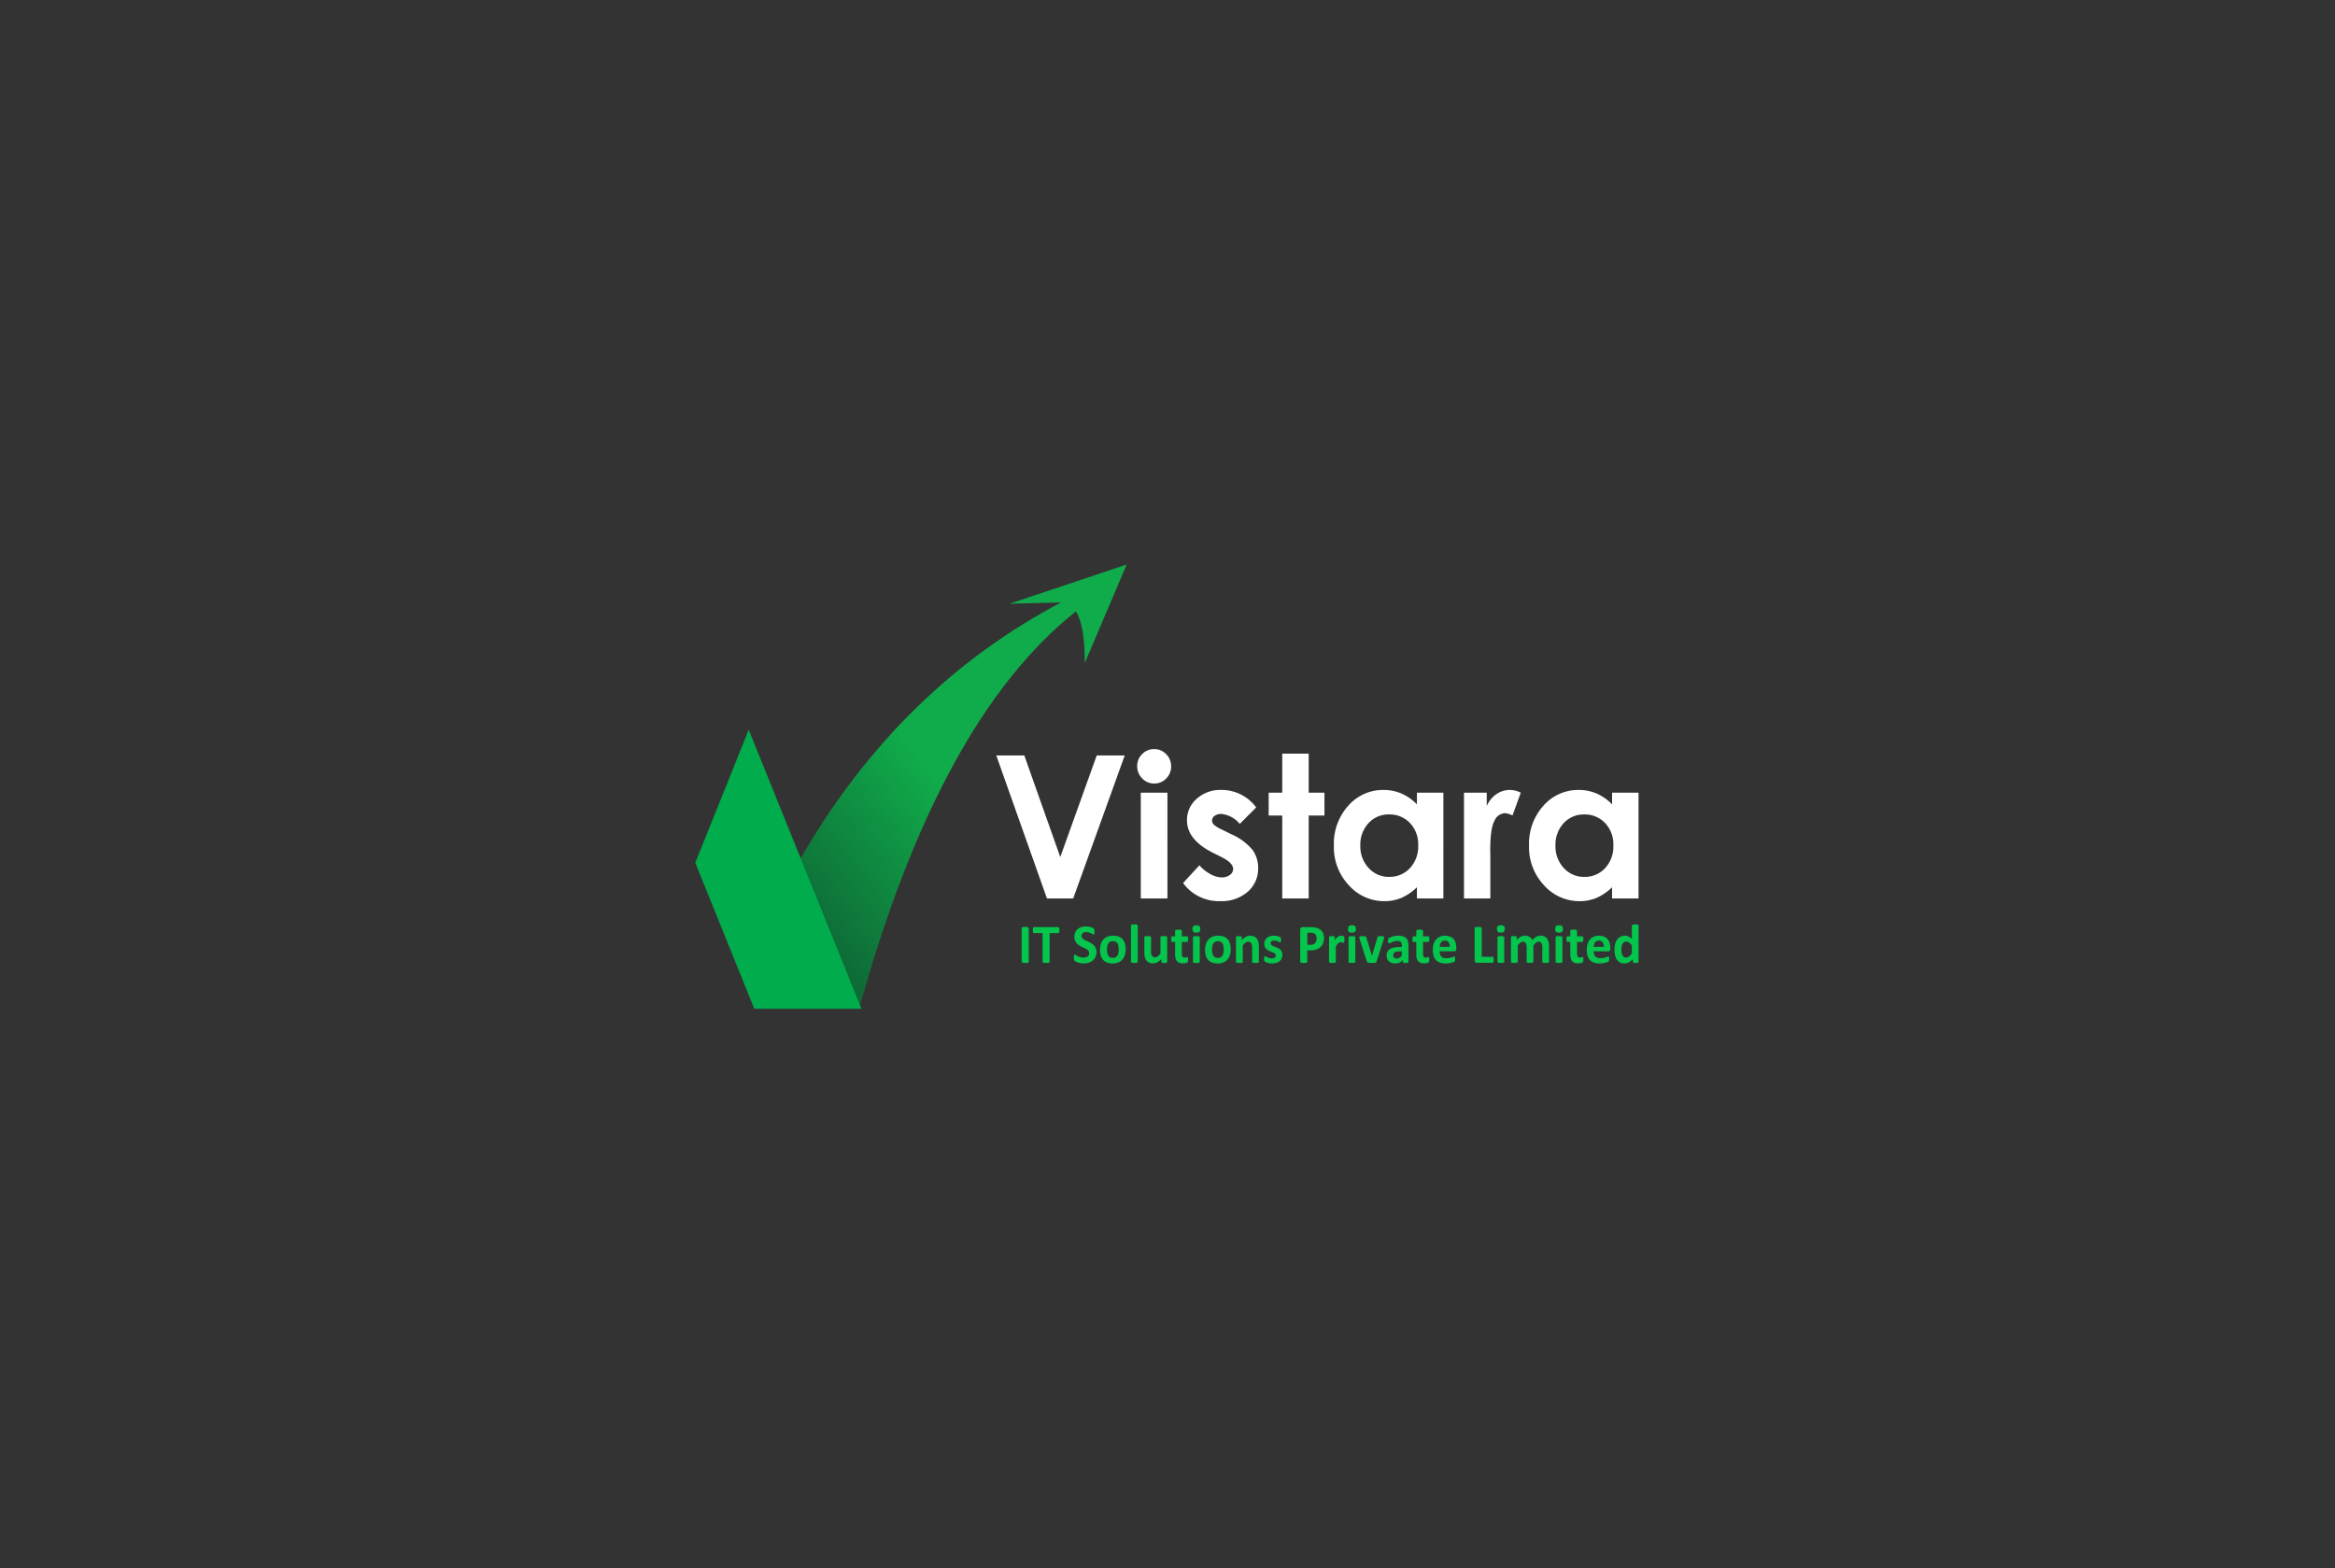 <svg xmlns="http://www.w3.org/2000/svg" xmlns:xlink="http://www.w3.org/1999/xlink" width="446.667" height="300" viewBox="0 0 446.667 300">
  <rect x="0" y="0" width="446.667" height="300" fill="#333333" stroke="none"/>
  <defs>
    <linearGradient id="linear-gradient" x1="-0.409" y1="1.288" x2="0.389" y2="0.448" gradientUnits="objectBoundingBox">
      <stop offset="0" stop-color="#0c191d"/>
      <stop offset="1" stop-color="#10ac4b"/>
    </linearGradient>
  </defs>
  <g id="_Brand_Black" transform="translate(40.667 30)">
    <rect id="Rectangle_8115" data-name="Rectangle 8115" width="446.667" height="300" rx="20" transform="translate(-40.667 -30)" fill="#fff" opacity="0"/>
    <g id="Logo" transform="translate(62.333 25.419)">
      <g id="Group_155633" data-name="Group 155633" transform="translate(30 52.581)">
        <path id="Path_175175" data-name="Path 175175" d="M37.059,56.216,48.253,85Q63.507,29.769,89.71,8.98q1.723,2.583,1.722,9.841l8-18.82L77.039,7.5l9.841-.246Q55.881,23.618,37.059,56.216Z" transform="translate(-16.911)" fill="url(#linear-gradient)"/>
        <path id="Path_175176" data-name="Path 175176" d="M10.226,59.862l21.569,53.381H11.289L0,85.3Z" transform="translate(0 -28.243)" fill="#00ac4b"/>
      </g>
      <path id="Path_175177" data-name="Path 175177" d="M83,148.57,73.31,121.21h5.357l6.882,19.437,6.976-19.437h5.357l-9.858,27.36ZM103.5,120h0a3.12,3.12,0,0,1,2.3.967h0a3.21,3.21,0,0,1,.957,2.344h0a3.171,3.171,0,0,1-.948,2.316h0a3.081,3.081,0,0,1-2.269.958h0a3.125,3.125,0,0,1-2.316-.976h0a3.261,3.261,0,0,1-.958-2.372h0a3.117,3.117,0,0,1,.948-2.287h0A3.121,3.121,0,0,1,103.5,120ZM100.95,148.57V128.335h5.1V148.57Zm22.078-17.409h0l-3.143,3.144h0a5.317,5.317,0,0,0-3.478-1.9h0a2.187,2.187,0,0,0-1.339.363h0a1.09,1.09,0,0,0-.484.9h0a1.11,1.11,0,0,0,.306.753h0a5.74,5.74,0,0,0,1.517.94h0l1.86.93h0a10.949,10.949,0,0,1,4.036,2.958h0a5.837,5.837,0,0,1,1.1,3.534h0a5.835,5.835,0,0,1-1.981,4.5h0a7.582,7.582,0,0,1-5.31,1.8h0a8.441,8.441,0,0,1-7.068-3.46h0l3.124-3.4h0a7.208,7.208,0,0,0,2.093,1.683h0a4.632,4.632,0,0,0,2.13.642h0a2.538,2.538,0,0,0,1.617-.484h0a1.4,1.4,0,0,0,.614-1.116h0q0-1.171-2.213-2.288h0l-1.712-.855h0q-4.91-2.474-4.911-6.193h0a5.373,5.373,0,0,1,1.851-4.1h0a6.718,6.718,0,0,1,4.733-1.7h0a8.227,8.227,0,0,1,3.711.864h0A8.2,8.2,0,0,1,123.028,131.161Zm4.985-2.827v-7.459h5.059v7.459h3.014v4.37h-3.014V148.57h-5.059V132.705h-2.6v-4.37Zm25.762,2.231v-2.231h5.059V148.57h-5.059v-2.139h0a9.963,9.963,0,0,1-2.986,2.036h0a8.358,8.358,0,0,1-3.246.623h0a9.022,9.022,0,0,1-6.79-3.041h0a10.6,10.6,0,0,1-2.864-7.561h0a10.86,10.86,0,0,1,2.772-7.681h0a8.834,8.834,0,0,1,6.733-2.994h0a8.578,8.578,0,0,1,3.423.687h0a9.355,9.355,0,0,1,2.958,2.065Zm-5.339,1.935h0a5.154,5.154,0,0,0-3.924,1.665h0a5.987,5.987,0,0,0-1.562,4.269h0a6.048,6.048,0,0,0,1.59,4.314h0a5.161,5.161,0,0,0,3.916,1.693h0a5.255,5.255,0,0,0,3.98-1.665h0a6.07,6.07,0,0,0,1.582-4.362h0a5.9,5.9,0,0,0-1.582-4.277h0A5.323,5.323,0,0,0,148.436,132.5Zm14.341,16.07V128.335h4.353v2.547h0a5.443,5.443,0,0,1,1.878-2.288h0a4.537,4.537,0,0,1,2.567-.781h0a4.747,4.747,0,0,1,2.065.521h0l-1.581,4.37h0a3.5,3.5,0,0,0-1.469-.446h0a2.325,2.325,0,0,0-1.981,1.451h0q-.81,1.451-.81,5.691h0l.019.986v8.183Zm28.329-18v-2.231h5.059V148.57h-5.059v-2.139h0a9.962,9.962,0,0,1-2.986,2.036h0a8.358,8.358,0,0,1-3.246.623h0a9.021,9.021,0,0,1-6.789-3.041h0a10.6,10.6,0,0,1-2.864-7.561h0a10.862,10.862,0,0,1,2.771-7.681h0a8.835,8.835,0,0,1,6.734-2.994h0a8.576,8.576,0,0,1,3.422.687h0a9.342,9.342,0,0,1,2.958,2.065Zm-5.338,1.935h0a5.154,5.154,0,0,0-3.924,1.665h0a5.985,5.985,0,0,0-1.563,4.269h0a6.048,6.048,0,0,0,1.59,4.314h0a5.16,5.16,0,0,0,3.916,1.693h0a5.258,5.258,0,0,0,3.981-1.665h0a6.072,6.072,0,0,0,1.581-4.362h0a5.9,5.9,0,0,0-1.581-4.277h0A5.325,5.325,0,0,0,185.767,132.5Z" transform="translate(14.272 -32.104)" fill="#fff" fill-rule="evenodd"/>
      <path id="Path_175178" data-name="Path 175178" d="M109.665,163.344h0a2.384,2.384,0,0,1-.012.266h0a.844.844,0,0,1-.039.18h0a.237.237,0,0,1-.064.1h0a.137.137,0,0,1-.09.032h-3.042a.412.412,0,0,1-.285-.1h0a.429.429,0,0,1-.115-.335h0v-6.2h0a.151.151,0,0,1,.033-.1h0a.233.233,0,0,1,.11-.068h0a1.036,1.036,0,0,1,.208-.042h0a2.807,2.807,0,0,1,.326-.016h0a2.794,2.794,0,0,1,.328.016h0a1.019,1.019,0,0,1,.205.042h0a.233.233,0,0,1,.11.068h0a.151.151,0,0,1,.033.1h0v5.493h2.088a.145.145,0,0,1,.09.029h0a.216.216,0,0,1,.064.095h0a.743.743,0,0,1,.039.174h0A2.4,2.4,0,0,1,109.665,163.344Zm2.011-4.3v4.7h0a.145.145,0,0,1-.031.092h0a.221.221,0,0,1-.105.066h0a.875.875,0,0,1-.2.04h0a3.046,3.046,0,0,1-.313.013h0a3.039,3.039,0,0,1-.313-.013h0a.865.865,0,0,1-.2-.04h0a.222.222,0,0,1-.105-.066h0a.145.145,0,0,1-.031-.092h0v-4.7h0a.147.147,0,0,1,.031-.092h0a.246.246,0,0,1,.105-.069h0a.855.855,0,0,1,.2-.044h0a2.439,2.439,0,0,1,.313-.016h0a2.445,2.445,0,0,1,.313.016h0a.865.865,0,0,1,.2.044h0a.246.246,0,0,1,.105.069h0a.147.147,0,0,1,.031.092Zm.1-1.6h0a.758.758,0,0,1-.159.554h0a.859.859,0,0,1-.59.153h0a.855.855,0,0,1-.587-.148h0a.737.737,0,0,1-.151-.533h0a.778.778,0,0,1,.156-.556h0a.846.846,0,0,1,.592-.156h0a.849.849,0,0,1,.585.15h0A.739.739,0,0,1,111.774,157.445Zm8.47,3.288v3.013h0a.145.145,0,0,1-.031.092h0a.221.221,0,0,1-.1.066h0a.828.828,0,0,1-.195.04h0a3.047,3.047,0,0,1-.313.013h0a3.1,3.1,0,0,1-.318-.013h0a.865.865,0,0,1-.2-.04h0a.2.2,0,0,1-.1-.066h0a.154.154,0,0,1-.028-.092h0v-2.791h0a1.983,1.983,0,0,0-.044-.433h0a1.031,1.031,0,0,0-.133-.335h0a.638.638,0,0,0-.226-.216h0a.656.656,0,0,0-.326-.077h0a.761.761,0,0,0-.467.184h0a3.211,3.211,0,0,0-.513.538h0v3.129h0a.145.145,0,0,1-.031.092h0a.222.222,0,0,1-.105.066h0a.875.875,0,0,1-.2.04h0a2.983,2.983,0,0,1-.308.013h0a3.058,3.058,0,0,1-.313-.013h0a.875.875,0,0,1-.2-.04h0a.222.222,0,0,1-.1-.066h0a.143.143,0,0,1-.031-.092h0v-2.791h0a2.01,2.01,0,0,0-.043-.433h0a1.071,1.071,0,0,0-.131-.335h0a.615.615,0,0,0-.226-.216h0a.655.655,0,0,0-.323-.077h0a.766.766,0,0,0-.472.184h0a3.041,3.041,0,0,0-.507.538h0v3.129h0a.143.143,0,0,1-.031.092h0a.222.222,0,0,1-.1.066h0a.875.875,0,0,1-.2.04h0a3.058,3.058,0,0,1-.313.013h0a3.058,3.058,0,0,1-.313-.013h0a.875.875,0,0,1-.2-.04h0a.222.222,0,0,1-.105-.066h0a.145.145,0,0,1-.031-.092h0v-4.707h0a.164.164,0,0,1,.026-.092h0a.184.184,0,0,1,.092-.066h0a.716.716,0,0,1,.172-.039h0a2.1,2.1,0,0,1,.264-.014h0a2.229,2.229,0,0,1,.272.014h0a.607.607,0,0,1,.167.039h0a.184.184,0,0,1,.084.066h0a.167.167,0,0,1,.026.092h0v.543h0a3.049,3.049,0,0,1,.757-.633h0a1.587,1.587,0,0,1,.787-.211h0a1.961,1.961,0,0,1,.508.061h0a1.439,1.439,0,0,1,.4.174h0a1.282,1.282,0,0,1,.3.272h0a1.562,1.562,0,0,1,.216.354h0a3.984,3.984,0,0,1,.4-.391h0a2.36,2.36,0,0,1,.39-.266h0a1.761,1.761,0,0,1,.385-.153h0a1.539,1.539,0,0,1,.392-.05h0a1.694,1.694,0,0,1,.77.158h0a1.361,1.361,0,0,1,.505.43h0a1.754,1.754,0,0,1,.274.636h0a3.475,3.475,0,0,1,.082.77Zm2.56-1.684v4.7h0a.145.145,0,0,1-.031.092h0a.222.222,0,0,1-.105.066h0a.865.865,0,0,1-.2.04h0a3.039,3.039,0,0,1-.313.013h0a3.046,3.046,0,0,1-.313-.013h0a.875.875,0,0,1-.2-.04h0a.222.222,0,0,1-.105-.066h0a.145.145,0,0,1-.031-.092h0v-4.7h0a.147.147,0,0,1,.031-.092h0a.246.246,0,0,1,.105-.069h0a.865.865,0,0,1,.2-.044h0a2.445,2.445,0,0,1,.313-.016h0a2.439,2.439,0,0,1,.313.016h0a.855.855,0,0,1,.2.044h0a.246.246,0,0,1,.105.069h0a.147.147,0,0,1,.031.092Zm.1-1.6h0a.759.759,0,0,1-.159.554h0a.857.857,0,0,1-.59.153h0a.858.858,0,0,1-.588-.148h0a.737.737,0,0,1-.151-.533h0a.778.778,0,0,1,.156-.556h0a.847.847,0,0,1,.592-.156h0a.847.847,0,0,1,.585.15h0A.739.739,0,0,1,122.9,157.445Zm3.9,5.836h0a1.72,1.72,0,0,1-.028.356h0a.393.393,0,0,1-.074.174h0a.4.4,0,0,1-.136.09h0a1.224,1.224,0,0,1-.211.069h0a2.066,2.066,0,0,1-.262.045h0a2.572,2.572,0,0,1-.285.016h0a2,2,0,0,1-.667-.1h0a1.114,1.114,0,0,1-.467-.309h0a1.3,1.3,0,0,1-.272-.525h0a2.854,2.854,0,0,1-.087-.749h0v-2.412h-.549q-.1,0-.148-.124h0a1.181,1.181,0,0,1-.052-.414h0a2.15,2.15,0,0,1,.013-.258h0a.65.65,0,0,1,.039-.167h0a.2.2,0,0,1,.064-.087h0a.156.156,0,0,1,.09-.026h.544v-1.05h0a.169.169,0,0,1,.028-.1h0a.211.211,0,0,1,.1-.071h0a.782.782,0,0,1,.2-.042h0a3.1,3.1,0,0,1,.311-.013h0q.19,0,.315.013h0a.735.735,0,0,1,.2.042h0a.23.23,0,0,1,.1.071h0a.159.159,0,0,1,.031.1h0v1.05h1a.156.156,0,0,1,.09.026h0a.2.2,0,0,1,.064.087h0a.653.653,0,0,1,.039.167h0a2.269,2.269,0,0,1,.012.258h0a1.194,1.194,0,0,1-.051.414h0q-.051.124-.149.124h-1v2.211h0a1.124,1.124,0,0,0,.118.578h0a.452.452,0,0,0,.42.192h0a.849.849,0,0,0,.185-.018h0a1.084,1.084,0,0,0,.146-.042h0l.108-.042h0a.211.211,0,0,1,.08-.018h0a.107.107,0,0,1,.059.018h0a.126.126,0,0,1,.044.074h0a1.278,1.278,0,0,1,.028.15h0A1.942,1.942,0,0,1,126.8,163.281Zm5.162-2.237v.211h0a.523.523,0,0,1-.105.359h0a.372.372,0,0,1-.29.116H128.78a2.01,2.01,0,0,0,.069.547h0a1.052,1.052,0,0,0,.22.417h0a.965.965,0,0,0,.39.262h0a1.63,1.63,0,0,0,.572.09h0a3.13,3.13,0,0,0,.595-.05h0a3.775,3.775,0,0,0,.443-.111h0q.188-.061.311-.111h0a.566.566,0,0,1,.2-.05h0a.149.149,0,0,1,.077.018h0a.136.136,0,0,1,.051.066h0a.431.431,0,0,1,.028.134h0q.008.088.008.219h0q0,.116-.005.2h0a1.389,1.389,0,0,1-.015.14h0a.345.345,0,0,1-.031.1h0a.366.366,0,0,1-.054.076h0a.614.614,0,0,1-.182.1h0a2.929,2.929,0,0,1-.38.124h0a5.1,5.1,0,0,1-.528.106h0a4.3,4.3,0,0,1-.636.044h0a3.284,3.284,0,0,1-1.07-.158h0a1.9,1.9,0,0,1-.767-.48h0a2.011,2.011,0,0,1-.459-.813h0a3.912,3.912,0,0,1-.152-1.151h0a3.743,3.743,0,0,1,.16-1.132h0a2.392,2.392,0,0,1,.462-.854h0a1.981,1.981,0,0,1,.736-.536h0a2.467,2.467,0,0,1,.977-.185h0a2.492,2.492,0,0,1,.983.175h0a1.769,1.769,0,0,1,.67.483h0a1.963,1.963,0,0,1,.384.731h0a3.254,3.254,0,0,1,.124.918Zm-3.181-.169h1.929a1.393,1.393,0,0,0-.218-.879h0a.834.834,0,0,0-.721-.319h0a.916.916,0,0,0-.428.095h0a.884.884,0,0,0-.3.256h0a1.189,1.189,0,0,0-.184.38h0a1.944,1.944,0,0,0-.075.467Zm8.583-4.053v6.923h0a.176.176,0,0,1-.026.1h0a.186.186,0,0,1-.087.065h0a.566.566,0,0,1-.167.037h0q-.105.01-.259.01h0q-.164,0-.267-.01h0a.594.594,0,0,1-.167-.037h0a.2.2,0,0,1-.092-.065h0a.164.164,0,0,1-.029-.1h0v-.522h0a2.958,2.958,0,0,1-.741.607h0a1.734,1.734,0,0,1-.86.216h0a1.744,1.744,0,0,1-.885-.209h0a1.7,1.7,0,0,1-.59-.562h0a2.483,2.483,0,0,1-.331-.826h0a4.673,4.673,0,0,1-.1-.994h0a4.483,4.483,0,0,1,.131-1.13h0a2.593,2.593,0,0,1,.382-.855h0a1.705,1.705,0,0,1,.626-.543h0a1.875,1.875,0,0,1,.862-.19h0a1.5,1.5,0,0,1,.7.161h0a2.507,2.507,0,0,1,.621.473h0v-2.549h0a.169.169,0,0,1,.028-.1h0a.214.214,0,0,1,.1-.071h0a.865.865,0,0,1,.2-.044h0a2.443,2.443,0,0,1,.313-.016h0a2.443,2.443,0,0,1,.313.016h0a.818.818,0,0,1,.195.044h0a.232.232,0,0,1,.1.071h0a.159.159,0,0,1,.031.1Zm-1.283,5.34V160.6h0a2.882,2.882,0,0,0-.531-.549h0a.873.873,0,0,0-.531-.19h0a.73.73,0,0,0-.434.129h0a.933.933,0,0,0-.292.346h0a1.869,1.869,0,0,0-.164.483h0a2.733,2.733,0,0,0-.054.546h0a3.513,3.513,0,0,0,.046.575h0a1.859,1.859,0,0,0,.151.5h0a.938.938,0,0,0,.28.351h0a.711.711,0,0,0,.441.132h0a.863.863,0,0,0,.259-.039h0a.981.981,0,0,0,.256-.129h0a1.736,1.736,0,0,0,.269-.235h0q.139-.145.3-.356Zm-58.89-2.992h0a2.765,2.765,0,0,1-.175,1.019h0a1.967,1.967,0,0,1-.508.747h0a2.222,2.222,0,0,1-.818.462h0a3.693,3.693,0,0,1-1.142.158h-.554v2.179h0a.148.148,0,0,1-.033.095h0a.23.23,0,0,1-.111.069h0a1.019,1.019,0,0,1-.205.043h0a2.794,2.794,0,0,1-.328.016h0a2.807,2.807,0,0,1-.326-.016h0a1.024,1.024,0,0,1-.208-.043h0a.212.212,0,0,1-.108-.069h0a.156.156,0,0,1-.031-.095h0v-6.142h0a.5.5,0,0,1,.126-.372h0a.452.452,0,0,1,.331-.124h1.565q.235,0,.449.018h0a4.7,4.7,0,0,1,.511.08h0a2.2,2.2,0,0,1,.6.224h0a1.8,1.8,0,0,1,.521.414h0a1.729,1.729,0,0,1,.328.586h0A2.341,2.341,0,0,1,77.191,159.17Zm-1.411.1h0a1.259,1.259,0,0,0-.123-.591h0a.862.862,0,0,0-.3-.343h0a.982.982,0,0,0-.377-.14h0a2.819,2.819,0,0,0-.408-.029h-.574v2.317H74.6a1.417,1.417,0,0,0,.541-.09h0a.925.925,0,0,0,.357-.25h0a1.1,1.1,0,0,0,.21-.385h0A1.591,1.591,0,0,0,75.78,159.27Zm5.32.206h0q0,.19-.01.311h0a1.009,1.009,0,0,1-.031.19h0a.187.187,0,0,1-.054.095h0a.132.132,0,0,1-.084.026h0a.276.276,0,0,1-.092-.018h0l-.116-.039h0q-.064-.022-.141-.04h0a.722.722,0,0,0-.169-.018h0a.562.562,0,0,0-.216.044h0a.906.906,0,0,0-.223.14h0a1.7,1.7,0,0,0-.241.254h0a4.174,4.174,0,0,0-.269.39h0v2.934h0a.145.145,0,0,1-.031.092h0a.222.222,0,0,1-.105.066h0a.875.875,0,0,1-.2.04h0a3.046,3.046,0,0,1-.313.013h0a3.038,3.038,0,0,1-.313-.013h0a.865.865,0,0,1-.2-.04h0a.222.222,0,0,1-.105-.066h0a.145.145,0,0,1-.031-.092h0v-4.707h0a.167.167,0,0,1,.025-.092h0a.184.184,0,0,1,.092-.066h0a.717.717,0,0,1,.172-.039h0a2.11,2.11,0,0,1,.264-.014h0a2.228,2.228,0,0,1,.272.014h0a.6.6,0,0,1,.167.039h0a.184.184,0,0,1,.084.066h0a.164.164,0,0,1,.026.092h0v.586h0a3.708,3.708,0,0,1,.339-.436h0a1.928,1.928,0,0,1,.3-.271h0a.932.932,0,0,1,.288-.14h0a1.066,1.066,0,0,1,.287-.04h0q.067,0,.144.008h0a1.268,1.268,0,0,1,.159.027h0a1.024,1.024,0,0,1,.144.042h0a.288.288,0,0,1,.09.05h0a.162.162,0,0,1,.041.058h0a.427.427,0,0,1,.023.087h0a1.313,1.313,0,0,1,.016.166h0Q81.1,159.287,81.1,159.476Zm2.088-.428v4.7h0a.145.145,0,0,1-.031.092h0a.222.222,0,0,1-.105.066h0a.875.875,0,0,1-.2.04h0a3.046,3.046,0,0,1-.313.013h0a3.038,3.038,0,0,1-.313-.013h0a.865.865,0,0,1-.2-.04h0a.222.222,0,0,1-.105-.066h0a.145.145,0,0,1-.031-.092h0v-4.7h0a.147.147,0,0,1,.031-.092h0a.246.246,0,0,1,.105-.069h0a.855.855,0,0,1,.2-.044h0a2.439,2.439,0,0,1,.313-.016h0a2.445,2.445,0,0,1,.313.016h0a.865.865,0,0,1,.2.044h0a.246.246,0,0,1,.105.069h0a.147.147,0,0,1,.031.092Zm.1-1.6h0a.758.758,0,0,1-.159.554h0a.857.857,0,0,1-.59.153h0a.858.858,0,0,1-.588-.148h0a.737.737,0,0,1-.151-.533h0a.778.778,0,0,1,.156-.556h0a.846.846,0,0,1,.592-.156h0a.849.849,0,0,1,.585.15h0A.739.739,0,0,1,83.285,157.445Zm5.4,1.588h0c0,.018,0,.039,0,.063h0q0,.037-.01.082h0q-.008.045-.021.1h0q-.012.058-.033.132h0l-1.375,4.258h0a.418.418,0,0,1-.069.145h0a.283.283,0,0,1-.143.087h0a1.152,1.152,0,0,1-.272.042h0q-.172.01-.449.01h0q-.271,0-.443-.013h0a1.185,1.185,0,0,1-.269-.045h0a.285.285,0,0,1-.141-.087h0a.42.42,0,0,1-.069-.14h0l-1.375-4.258h0q-.031-.105-.048-.19h0a.984.984,0,0,1-.021-.122h0q0-.037,0-.069h0a.152.152,0,0,1,.029-.092h0a.2.2,0,0,1,.1-.066h0a.779.779,0,0,1,.2-.037h0q.126-.011.315-.011h0a3.334,3.334,0,0,1,.339.014h0a1.048,1.048,0,0,1,.2.037h0a.191.191,0,0,1,.105.069h0a.418.418,0,0,1,.051.108h0l1.042,3.457.031.131.031-.131,1.026-3.457h0a.3.3,0,0,1,.049-.108h0a.205.205,0,0,1,.105-.069h0a.971.971,0,0,1,.192-.037h0a2.914,2.914,0,0,1,.316-.014h0q.19,0,.31.011h0a.7.7,0,0,1,.188.037h0a.185.185,0,0,1,.092.066h0A.165.165,0,0,1,88.687,159.033Zm4.658,1.562v3.166h0a.144.144,0,0,1-.051.116h0a.341.341,0,0,1-.161.061h0a2.156,2.156,0,0,1-.326.018h0a2.188,2.188,0,0,1-.336-.018h0a.284.284,0,0,1-.149-.061h0a.155.155,0,0,1-.044-.116h0v-.375h0a2.074,2.074,0,0,1-.643.486h0a1.829,1.829,0,0,1-.8.174h0a2.194,2.194,0,0,1-.67-.1h0a1.488,1.488,0,0,1-.528-.29h0a1.3,1.3,0,0,1-.347-.477h0a1.668,1.668,0,0,1-.123-.665h0a1.543,1.543,0,0,1,.156-.715h0a1.288,1.288,0,0,1,.467-.5h0a2.28,2.28,0,0,1,.772-.293h0a5.339,5.339,0,0,1,1.072-.1h.446v-.285h0a1.557,1.557,0,0,0-.043-.388h0a.652.652,0,0,0-.144-.277h0a.59.59,0,0,0-.267-.164h0a1.4,1.4,0,0,0-.413-.052h0a2.064,2.064,0,0,0-.577.074h0a3.249,3.249,0,0,0-.449.164h0q-.195.09-.326.163h0a.468.468,0,0,1-.213.074h0a.151.151,0,0,1-.1-.037h0a.273.273,0,0,1-.071-.106h0a.716.716,0,0,1-.044-.169h0a1.437,1.437,0,0,1-.016-.222h0a1.019,1.019,0,0,1,.026-.259h0a.4.4,0,0,1,.1-.171h0a.943.943,0,0,1,.251-.169h0a2.923,2.923,0,0,1,.42-.171h0a3.813,3.813,0,0,1,.526-.129h0a3.356,3.356,0,0,1,.587-.05h0a3.4,3.4,0,0,1,.921.109h0a1.536,1.536,0,0,1,.629.332h0a1.3,1.3,0,0,1,.359.578h0a2.781,2.781,0,0,1,.112.839Zm-1.267,1.952v-.8h-.492a2.564,2.564,0,0,0-.534.048h0a1.011,1.011,0,0,0-.359.143h0a.579.579,0,0,0-.2.23h0a.71.71,0,0,0-.064.309h0a.6.6,0,0,0,.182.464h0a.712.712,0,0,0,.5.169h0a.926.926,0,0,0,.5-.143h0a2.075,2.075,0,0,0,.464-.417Zm5.264.734h0a1.715,1.715,0,0,1-.028.356h0a.4.4,0,0,1-.075.174h0a.4.4,0,0,1-.136.09h0a1.2,1.2,0,0,1-.211.069h0a2.063,2.063,0,0,1-.262.045h0a2.571,2.571,0,0,1-.285.016h0a2,2,0,0,1-.667-.1h0a1.114,1.114,0,0,1-.467-.309h0a1.3,1.3,0,0,1-.271-.525h0a2.835,2.835,0,0,1-.088-.749h0v-2.412h-.549q-.1,0-.149-.124h0a1.194,1.194,0,0,1-.051-.414h0a2.262,2.262,0,0,1,.012-.258h0a.652.652,0,0,1,.039-.167h0a.2.2,0,0,1,.064-.087h0a.157.157,0,0,1,.09-.026h.543v-1.05h0a.169.169,0,0,1,.028-.1h0a.216.216,0,0,1,.1-.071h0a.783.783,0,0,1,.2-.042h0q.126-.013.311-.013h0q.19,0,.316.013h0a.743.743,0,0,1,.2.042h0a.235.235,0,0,1,.1.071h0a.159.159,0,0,1,.031.1h0v1.05h1a.156.156,0,0,1,.09.026h0a.2.2,0,0,1,.064.087h0a.648.648,0,0,1,.039.167h0a2.145,2.145,0,0,1,.013.258h0a1.18,1.18,0,0,1-.052.414h0q-.051.124-.148.124h-1v2.211h0a1.13,1.13,0,0,0,.118.578h0a.453.453,0,0,0,.42.192h0a.85.85,0,0,0,.185-.018h0a1.073,1.073,0,0,0,.146-.042h0q.064-.024.107-.042h0a.211.211,0,0,1,.08-.018h0a.107.107,0,0,1,.059.018h0a.126.126,0,0,1,.044.074h0a1.268,1.268,0,0,1,.028.15h0A1.836,1.836,0,0,1,97.342,163.281Zm5.161-2.237v.211h0a.523.523,0,0,1-.105.359h0a.372.372,0,0,1-.29.116H99.322a2.012,2.012,0,0,0,.069.547h0a1.047,1.047,0,0,0,.221.417h0a.96.96,0,0,0,.39.262h0a1.63,1.63,0,0,0,.572.09h0a3.123,3.123,0,0,0,.595-.05h0a3.813,3.813,0,0,0,.444-.111h0q.187-.061.31-.111h0a.57.57,0,0,1,.2-.05h0a.149.149,0,0,1,.077.018h0a.135.135,0,0,1,.051.066h0a.439.439,0,0,1,.029.134h0q.007.088.007.219h0q0,.116,0,.2h0a1.26,1.26,0,0,1-.016.14h0a.345.345,0,0,1-.031.1h0a.348.348,0,0,1-.054.076h0a.615.615,0,0,1-.182.1h0a2.927,2.927,0,0,1-.38.124h0a5.094,5.094,0,0,1-.528.106h0a4.3,4.3,0,0,1-.636.044h0a3.288,3.288,0,0,1-1.07-.158h0a1.9,1.9,0,0,1-.767-.48h0a2.022,2.022,0,0,1-.459-.813h0a3.928,3.928,0,0,1-.151-1.151h0a3.757,3.757,0,0,1,.159-1.132h0a2.393,2.393,0,0,1,.462-.854h0a1.982,1.982,0,0,1,.736-.536h0a2.468,2.468,0,0,1,.978-.185h0a2.49,2.49,0,0,1,.982.175h0a1.77,1.77,0,0,1,.67.483h0a1.97,1.97,0,0,1,.385.731h0a3.269,3.269,0,0,1,.123.918Zm-3.181-.169h1.929a1.393,1.393,0,0,0-.218-.879h0a.833.833,0,0,0-.721-.319h0a.918.918,0,0,0-.429.095h0a.878.878,0,0,0-.3.256h0a1.181,1.181,0,0,0-.185.38h0a1.944,1.944,0,0,0-.075.467Zm-65.652,1h0a2.164,2.164,0,0,1-.195.945h0a1.957,1.957,0,0,1-.529.678h0a2.269,2.269,0,0,1-.779.409h0a3.229,3.229,0,0,1-.955.137h0a3.342,3.342,0,0,1-.638-.057h0a3.563,3.563,0,0,1-.521-.14h0a2.224,2.224,0,0,1-.377-.172h0a1.087,1.087,0,0,1-.218-.158h0a.4.4,0,0,1-.095-.2h0a1.867,1.867,0,0,1-.028-.372h0q0-.164.01-.275h0a.818.818,0,0,1,.033-.179h0a.2.2,0,0,1,.062-.1h0a.144.144,0,0,1,.09-.029h0a.42.42,0,0,1,.2.087h0a3.609,3.609,0,0,0,.336.193h0a3,3,0,0,0,.49.192h0a2.26,2.26,0,0,0,.659.087h0a1.482,1.482,0,0,0,.441-.061h0a.968.968,0,0,0,.331-.171h0a.723.723,0,0,0,.208-.274h0a.9.9,0,0,0,.072-.364h0a.651.651,0,0,0-.124-.4h0a1.237,1.237,0,0,0-.32-.3h0a3.349,3.349,0,0,0-.449-.243h0q-.251-.113-.518-.24h0a4.692,4.692,0,0,1-.518-.288h0a2.105,2.105,0,0,1-.449-.385h0a1.82,1.82,0,0,1-.32-.53h0a1.957,1.957,0,0,1-.124-.734h0a1.987,1.987,0,0,1,.177-.863h0a1.763,1.763,0,0,1,.477-.617h0a2.013,2.013,0,0,1,.707-.367h0a3.025,3.025,0,0,1,.865-.121h0a3.065,3.065,0,0,1,.471.037h0a3.227,3.227,0,0,1,.441.1h0a2.408,2.408,0,0,1,.364.143h0a.85.85,0,0,1,.211.132h0a.4.4,0,0,1,.069.09h0a.461.461,0,0,1,.031.1h0a.966.966,0,0,1,.018.153h0q.005.092.005.229h0q0,.153-.008.258h0a.943.943,0,0,1-.026.175h0a.209.209,0,0,1-.051.1h0a.127.127,0,0,1-.09.031h0a.421.421,0,0,1-.179-.074h0q-.123-.074-.3-.161h0a2.862,2.862,0,0,0-.416-.158h0a1.787,1.787,0,0,0-.518-.071h0a1.206,1.206,0,0,0-.385.056h0a.789.789,0,0,0-.274.153h0a.6.6,0,0,0-.164.235h0a.783.783,0,0,0-.054.29h0a.65.65,0,0,0,.121.393h0a1.171,1.171,0,0,0,.323.3h0a3.412,3.412,0,0,0,.459.243h0q.256.114.523.241h0a5.1,5.1,0,0,1,.524.287h0a2.134,2.134,0,0,1,.456.386h0a1.8,1.8,0,0,1,.323.528h0A1.888,1.888,0,0,1,33.671,161.877Zm5.581-.533h0a3.7,3.7,0,0,1-.154,1.1h0a2.331,2.331,0,0,1-.467.855h0a2.08,2.08,0,0,1-.785.555h0a2.873,2.873,0,0,1-1.1.195h0a2.953,2.953,0,0,1-1.063-.174h0a1.9,1.9,0,0,1-.749-.507h0a2.1,2.1,0,0,1-.441-.818h0a3.9,3.9,0,0,1-.144-1.108h0a3.648,3.648,0,0,1,.157-1.1h0a2.333,2.333,0,0,1,.469-.855h0a2.085,2.085,0,0,1,.782-.551h0a2.847,2.847,0,0,1,1.1-.2h0a3,3,0,0,1,1.067.171h0a1.866,1.866,0,0,1,.747.5h0a2.124,2.124,0,0,1,.439.818h0A3.944,3.944,0,0,1,39.252,161.344Zm-1.329.053h0a3.572,3.572,0,0,0-.054-.641h0a1.544,1.544,0,0,0-.182-.509h0a.925.925,0,0,0-.341-.337h0a1.066,1.066,0,0,0-.536-.122h0a1.1,1.1,0,0,0-.5.109h0a.908.908,0,0,0-.354.316h0a1.539,1.539,0,0,0-.208.5h0a2.939,2.939,0,0,0-.069.668h0a3.4,3.4,0,0,0,.056.641h0a1.615,1.615,0,0,0,.182.509h0a.881.881,0,0,0,.341.335h0a1.093,1.093,0,0,0,.534.119h0a1.121,1.121,0,0,0,.508-.108h0a.922.922,0,0,0,.354-.314h0a1.464,1.464,0,0,0,.205-.5h0A3.021,3.021,0,0,0,37.923,161.4Zm3.643-4.591v6.939h0a.145.145,0,0,1-.031.092h0a.222.222,0,0,1-.105.066h0a.875.875,0,0,1-.2.04h0a3.046,3.046,0,0,1-.313.013h0a3.038,3.038,0,0,1-.313-.013h0a.865.865,0,0,1-.2-.04h0a.222.222,0,0,1-.105-.066h0a.145.145,0,0,1-.031-.092h0v-6.939h0a.158.158,0,0,1,.031-.095h0a.226.226,0,0,1,.105-.071h0a.87.87,0,0,1,.2-.045h0a2.548,2.548,0,0,1,.313-.016h0a2.555,2.555,0,0,1,.313.016h0a.881.881,0,0,1,.2.045h0a.226.226,0,0,1,.105.071h0a.158.158,0,0,1,.031.095Zm5.628,2.232v4.707h0a.165.165,0,0,1-.026.092h0a.184.184,0,0,1-.09.066h0a.661.661,0,0,1-.169.04h0a2.194,2.194,0,0,1-.264.013h0a2.306,2.306,0,0,1-.275-.013h0a.621.621,0,0,1-.167-.04h0a.184.184,0,0,1-.087-.066h0a.162.162,0,0,1-.026-.092h0V163.2h0a2.9,2.9,0,0,1-.772.633h0a1.693,1.693,0,0,1-.813.211h0a1.781,1.781,0,0,1-.792-.158h0a1.374,1.374,0,0,1-.519-.433h0a1.756,1.756,0,0,1-.282-.636h0a4.012,4.012,0,0,1-.085-.9h0v-2.882h0a.156.156,0,0,1,.028-.092h0a.2.2,0,0,1,.1-.066h0a.9.9,0,0,1,.2-.039h0a2.944,2.944,0,0,1,.311-.014h0a2.94,2.94,0,0,1,.313.014h0a.892.892,0,0,1,.2.039h0a.221.221,0,0,1,.1.066h0a.144.144,0,0,1,.031.092h0v2.66h0a2.629,2.629,0,0,0,.046.564h0a1.008,1.008,0,0,0,.141.335h0a.653.653,0,0,0,.241.216h0a.722.722,0,0,0,.341.076h0a.83.83,0,0,0,.5-.185h0a3,3,0,0,0,.531-.538h0v-3.129h0a.156.156,0,0,1,.028-.092h0a.2.2,0,0,1,.1-.066h0a.892.892,0,0,1,.2-.039h0a2.921,2.921,0,0,1,.313-.014h0a2.928,2.928,0,0,1,.313.014h0a.845.845,0,0,1,.195.039h0a.22.22,0,0,1,.1.066h0a.146.146,0,0,1,.031.092Zm4.007,4.243h0a1.717,1.717,0,0,1-.028.356h0a.388.388,0,0,1-.075.174h0a.393.393,0,0,1-.136.09h0a1.2,1.2,0,0,1-.21.069h0a2.087,2.087,0,0,1-.262.045h0a2.553,2.553,0,0,1-.284.016h0a2,2,0,0,1-.667-.1h0a1.109,1.109,0,0,1-.467-.309h0a1.292,1.292,0,0,1-.272-.525h0a2.854,2.854,0,0,1-.087-.749h0v-2.412h-.549q-.1,0-.148-.124h0a1.181,1.181,0,0,1-.052-.414h0a2.145,2.145,0,0,1,.013-.258h0a.616.616,0,0,1,.039-.167h0a.2.2,0,0,1,.064-.087h0a.156.156,0,0,1,.09-.026h.544v-1.05h0a.169.169,0,0,1,.028-.1h0a.211.211,0,0,1,.1-.071h0a.783.783,0,0,1,.2-.042h0a3.094,3.094,0,0,1,.31-.013h0q.19,0,.316.013h0a.743.743,0,0,1,.2.042h0a.23.23,0,0,1,.1.071h0a.159.159,0,0,1,.031.1h0v1.05h1a.157.157,0,0,1,.09.026h0a.2.2,0,0,1,.064.087h0a.636.636,0,0,1,.038.167h0a2.148,2.148,0,0,1,.013.258h0a1.2,1.2,0,0,1-.051.414h0q-.052.124-.149.124H50v2.211h0a1.124,1.124,0,0,0,.118.578h0a.452.452,0,0,0,.42.192h0a.841.841,0,0,0,.184-.018h0a1.075,1.075,0,0,0,.146-.042h0l.108-.042h0a.206.206,0,0,1,.079-.018h0a.11.11,0,0,1,.059.018h0a.123.123,0,0,1,.043.074h0a1.113,1.113,0,0,1,.028.15h0A1.838,1.838,0,0,1,51.2,163.281Zm2.226-4.232v4.7h0a.145.145,0,0,1-.031.092h0a.222.222,0,0,1-.105.066h0a.865.865,0,0,1-.2.04h0a3.038,3.038,0,0,1-.313.013h0a3.047,3.047,0,0,1-.313-.013h0a.876.876,0,0,1-.2-.04h0a.222.222,0,0,1-.105-.066h0a.145.145,0,0,1-.031-.092h0v-4.7h0a.147.147,0,0,1,.031-.092h0a.246.246,0,0,1,.105-.069h0a.866.866,0,0,1,.2-.044h0a2.445,2.445,0,0,1,.313-.016h0a2.438,2.438,0,0,1,.313.016h0a.855.855,0,0,1,.2.044h0a.246.246,0,0,1,.105.069h0a.147.147,0,0,1,.031.092Zm.1-1.6h0a.758.758,0,0,1-.159.554h0a.857.857,0,0,1-.59.153h0a.858.858,0,0,1-.588-.148h0a.737.737,0,0,1-.151-.533h0a.778.778,0,0,1,.156-.556h0a.849.849,0,0,1,.593-.156h0a.846.846,0,0,1,.585.15h0A.739.739,0,0,1,53.524,157.445Zm5.818,3.9h0a3.7,3.7,0,0,1-.154,1.1h0a2.343,2.343,0,0,1-.467.855h0a2.08,2.08,0,0,1-.785.555h0a2.879,2.879,0,0,1-1.1.195h0a2.951,2.951,0,0,1-1.062-.174h0a1.9,1.9,0,0,1-.749-.507h0a2.088,2.088,0,0,1-.441-.818h0a3.9,3.9,0,0,1-.144-1.108h0a3.662,3.662,0,0,1,.156-1.1h0a2.346,2.346,0,0,1,.469-.855h0a2.091,2.091,0,0,1,.783-.551h0a2.847,2.847,0,0,1,1.1-.2h0a3.007,3.007,0,0,1,1.067.171h0a1.867,1.867,0,0,1,.746.5h0a2.112,2.112,0,0,1,.439.818h0A3.928,3.928,0,0,1,59.342,161.344Zm-1.329.053h0a3.529,3.529,0,0,0-.054-.641h0a1.534,1.534,0,0,0-.182-.509h0a.925.925,0,0,0-.341-.337h0a1.068,1.068,0,0,0-.536-.122h0a1.106,1.106,0,0,0-.5.109h0a.909.909,0,0,0-.354.316h0a1.539,1.539,0,0,0-.208.5h0a2.913,2.913,0,0,0-.069.668h0a3.367,3.367,0,0,0,.057.641h0a1.616,1.616,0,0,0,.182.509h0a.875.875,0,0,0,.341.335h0a1.091,1.091,0,0,0,.534.119h0a1.122,1.122,0,0,0,.508-.108h0a.922.922,0,0,0,.354-.314h0a1.463,1.463,0,0,0,.205-.5h0A3.021,3.021,0,0,0,58.014,161.4Zm6.72-.56v2.908h0a.145.145,0,0,1-.031.092h0a.221.221,0,0,1-.1.066h0a.835.835,0,0,1-.2.04h0a3.054,3.054,0,0,1-.31.013h0a3.126,3.126,0,0,1-.316-.013h0a.835.835,0,0,1-.2-.04h0a.221.221,0,0,1-.1-.066h0a.145.145,0,0,1-.031-.092h0v-2.686h0a2.315,2.315,0,0,0-.049-.538h0a1.066,1.066,0,0,0-.141-.335h0a.64.64,0,0,0-.239-.216h0a.727.727,0,0,0-.341-.077h0a.84.84,0,0,0-.5.184h0a2.727,2.727,0,0,0-.523.538h0v3.129h0a.145.145,0,0,1-.031.092h0a.226.226,0,0,1-.105.066h0a.875.875,0,0,1-.2.04h0a3.059,3.059,0,0,1-.313.013h0a3.058,3.058,0,0,1-.313-.013h0a.875.875,0,0,1-.2-.04h0a.226.226,0,0,1-.105-.066h0a.145.145,0,0,1-.031-.092h0v-4.707h0a.164.164,0,0,1,.026-.092h0a.184.184,0,0,1,.092-.066h0a.717.717,0,0,1,.172-.039h0a2.11,2.11,0,0,1,.264-.014h0a2.229,2.229,0,0,1,.272.014h0a.607.607,0,0,1,.167.039h0a.184.184,0,0,1,.084.066h0a.167.167,0,0,1,.026.092h0v.543h0a2.929,2.929,0,0,1,.772-.633h0a1.7,1.7,0,0,1,.819-.211h0a1.767,1.767,0,0,1,.787.158h0a1.385,1.385,0,0,1,.518.43h0a1.763,1.763,0,0,1,.285.636h0a3.814,3.814,0,0,1,.087.875Zm4.489,1.578h0a1.62,1.62,0,0,1-.146.707h0a1.4,1.4,0,0,1-.413.512h0a1.833,1.833,0,0,1-.632.309h0a2.9,2.9,0,0,1-.79.1h0a2.956,2.956,0,0,1-.49-.039h0a2.92,2.92,0,0,1-.418-.1h0a2.108,2.108,0,0,1-.307-.124h0a.749.749,0,0,1-.18-.119h0a.373.373,0,0,1-.087-.174h0a1.473,1.473,0,0,1-.031-.351h0a2.276,2.276,0,0,1,.01-.245h0a.664.664,0,0,1,.031-.148h0a.14.14,0,0,1,.052-.074h0a.148.148,0,0,1,.076-.018h0a.374.374,0,0,1,.167.066h0q.111.066.275.145h0a2.743,2.743,0,0,0,.382.148h0a1.645,1.645,0,0,0,.5.069h0a1.2,1.2,0,0,0,.311-.037h0a.775.775,0,0,0,.235-.106h0a.441.441,0,0,0,.152-.174h0a.55.55,0,0,0,.051-.243h0a.411.411,0,0,0-.095-.272h0a.849.849,0,0,0-.251-.2h0a2.828,2.828,0,0,0-.354-.159h0q-.2-.074-.4-.163h0a3.7,3.7,0,0,1-.405-.205h0a1.572,1.572,0,0,1-.354-.285h0a1.308,1.308,0,0,1-.251-.407h0a1.535,1.535,0,0,1-.095-.57h0a1.484,1.484,0,0,1,.128-.62h0a1.344,1.344,0,0,1,.369-.483h0a1.727,1.727,0,0,1,.587-.311h0a2.538,2.538,0,0,1,.777-.111h0a2.663,2.663,0,0,1,.418.032h0a2.9,2.9,0,0,1,.367.079h0a1.691,1.691,0,0,1,.277.1h0a.919.919,0,0,1,.161.095h0a.261.261,0,0,1,.069.079h0a.326.326,0,0,1,.031.1h0q.01.055.018.137h0q.007.082.007.2h0q0,.143-.007.232h0a.606.606,0,0,1-.026.143h0a.125.125,0,0,1-.048.071h0a.138.138,0,0,1-.072.018h0a.345.345,0,0,1-.144-.055h0a2.554,2.554,0,0,0-.243-.119h0a2.775,2.775,0,0,0-.339-.118h0a1.586,1.586,0,0,0-.439-.056h0a1.107,1.107,0,0,0-.3.037h0a.575.575,0,0,0-.211.106h0a.447.447,0,0,0-.123.161h0a.479.479,0,0,0-.041.2h0a.4.4,0,0,0,.1.274h0a.887.887,0,0,0,.257.2h0a2.864,2.864,0,0,0,.362.158h0q.2.074.41.161h0a3.655,3.655,0,0,1,.411.2h0a1.537,1.537,0,0,1,.362.285h0a1.31,1.31,0,0,1,.257.4h0A1.446,1.446,0,0,1,69.223,162.415Zm-48.512-5.129v6.448h0a.148.148,0,0,1-.033.095h0a.23.23,0,0,1-.11.069h0a1.02,1.02,0,0,1-.205.043h0a2.794,2.794,0,0,1-.328.016h0a2.814,2.814,0,0,1-.326-.016h0a1.01,1.01,0,0,1-.207-.043h0a.23.23,0,0,1-.11-.069h0a.148.148,0,0,1-.033-.095h0v-6.448h0a.151.151,0,0,1,.033-.1h0a.234.234,0,0,1,.112-.068h0a1.093,1.093,0,0,1,.208-.042h0a2.745,2.745,0,0,1,.324-.016h0a2.794,2.794,0,0,1,.328.016h0a1.032,1.032,0,0,1,.205.042h0a.233.233,0,0,1,.11.068h0a.151.151,0,0,1,.033.1Zm5.864.38h0a2.326,2.326,0,0,1-.012.261h0a.745.745,0,0,1-.039.175h0a.229.229,0,0,1-.064.1h0a.132.132,0,0,1-.085.031H24.713v5.5h0a.148.148,0,0,1-.033.095h0a.23.23,0,0,1-.11.069h0a1.024,1.024,0,0,1-.208.043h0a2.807,2.807,0,0,1-.326.016h0a2.814,2.814,0,0,1-.326-.016h0a1.01,1.01,0,0,1-.207-.043h0a.23.23,0,0,1-.111-.069h0a.148.148,0,0,1-.033-.095h0v-5.5H21.7a.129.129,0,0,1-.088-.031h0a.244.244,0,0,1-.061-.1h0a.746.746,0,0,1-.039-.175h0a2.33,2.33,0,0,1-.012-.261h0a2.481,2.481,0,0,1,.012-.269h0a.748.748,0,0,1,.039-.177h0a.221.221,0,0,1,.061-.095h0a.134.134,0,0,1,.088-.029h4.678a.137.137,0,0,1,.085.029h0a.209.209,0,0,1,.064.095h0a.747.747,0,0,1,.039.177h0A2.478,2.478,0,0,1,26.575,157.666Z" transform="translate(73.072 -35.152)" fill="#04c64d" fill-rule="evenodd"/>
    </g>
  </g>
</svg>
